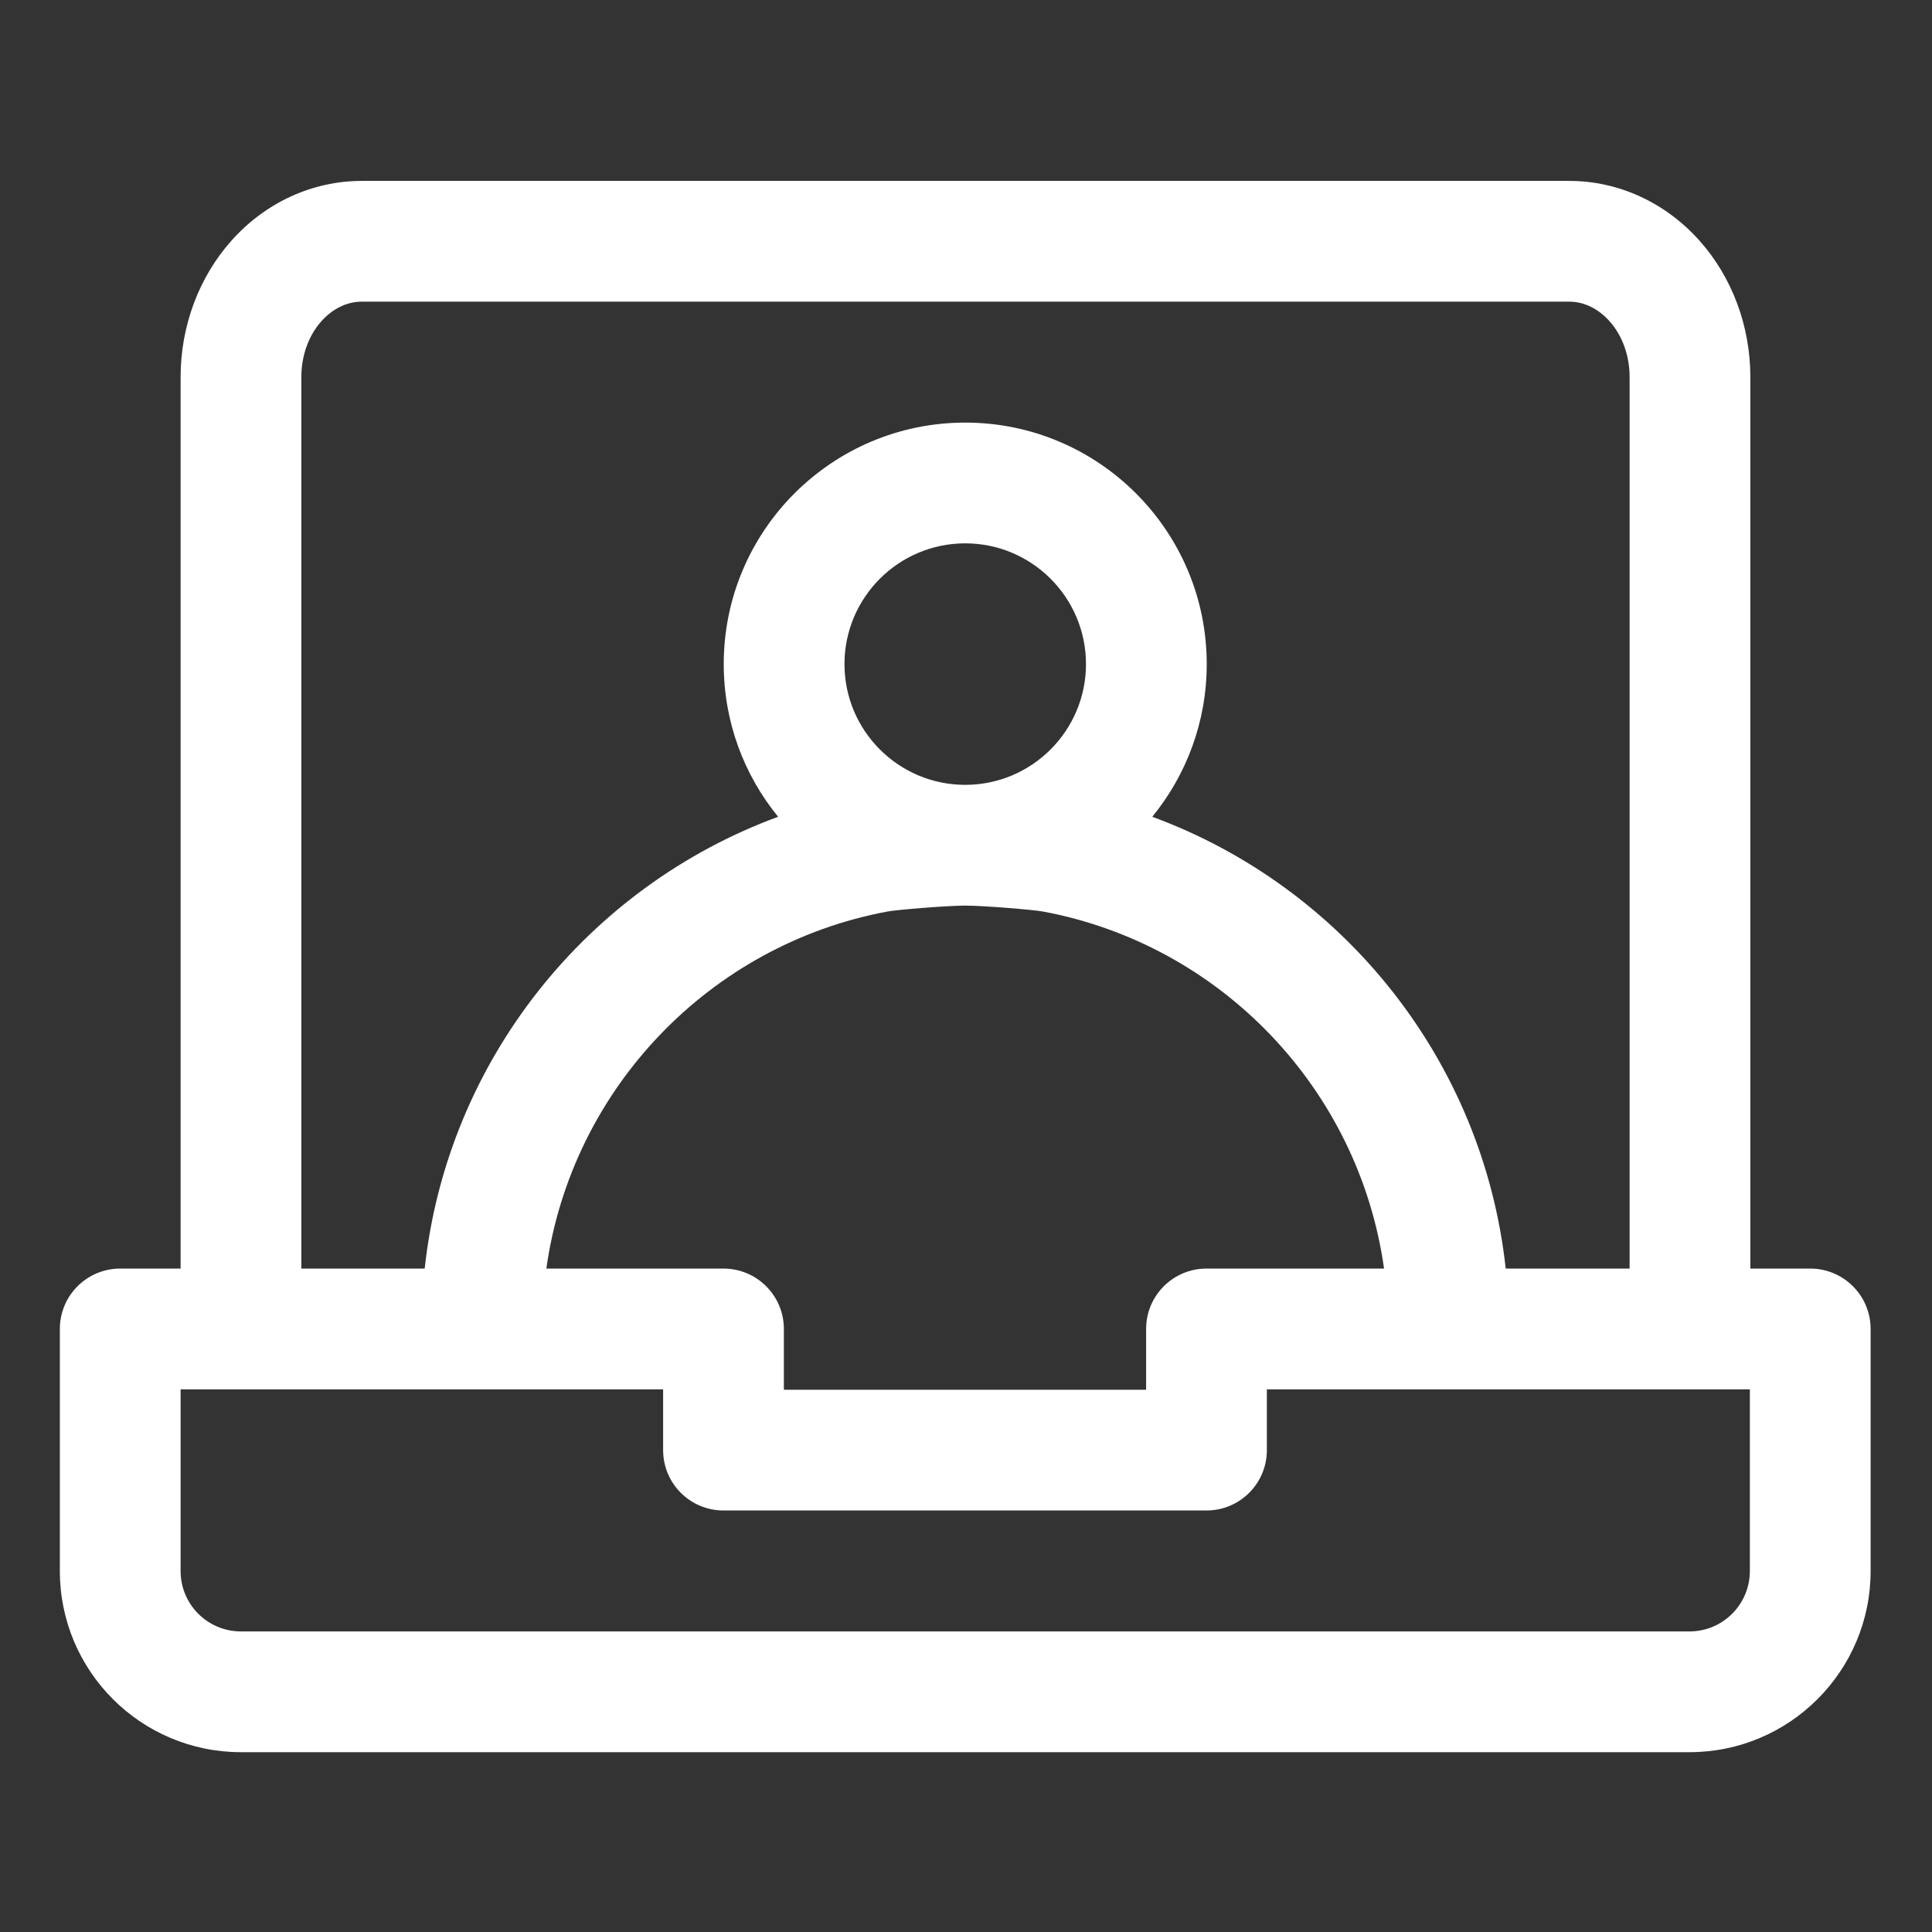<?xml version="1.0" encoding="UTF-8"?> <svg xmlns="http://www.w3.org/2000/svg" width="144" height="144" viewBox="0 0 144 144" fill="none"><rect x="0" y="0" width="144" height="144" fill="#333333" stroke="none"/><path fill-rule="evenodd" clip-rule="evenodd" d="M13.461 94.552H8.961C6.472 94.552 4.461 96.568 4.461 99.052V117.097C4.461 124.549 10.504 130.597 17.961 130.597H125.925C133.377 130.597 139.425 124.549 139.425 117.097C139.425 109.226 139.425 99.052 139.425 99.052C139.425 96.568 137.409 94.552 134.925 94.552H130.461V28.096C130.461 24.289 129.084 20.648 126.685 17.953C124.111 15.064 120.601 13.484 116.961 13.484C96.621 13.484 47.301 13.484 26.961 13.484C23.32 13.484 19.806 15.064 17.236 17.953C14.838 20.648 13.461 24.289 13.461 28.096V94.552ZM49.425 103.552V108.083C49.425 110.567 51.436 112.583 53.925 112.583H89.925C92.409 112.583 94.425 110.567 94.425 108.083V103.552C94.42 103.552 130.425 103.552 130.425 103.552V117.097C130.42 119.581 128.409 121.597 125.925 121.597C125.92 121.597 17.961 121.597 17.961 121.597C15.472 121.597 13.461 119.581 13.461 117.097V103.552H49.425ZM103.159 94.552C101.274 81.128 90.951 70.4 77.734 67.939C77.01 67.804 73.27 67.498 71.943 67.498C70.611 67.498 66.871 67.804 66.147 67.939C52.935 70.4 42.607 81.128 40.722 94.552H53.925C56.409 94.552 58.425 96.568 58.425 99.052V103.583H85.425V99.052C85.425 96.568 87.436 94.552 89.925 94.552H103.159ZM112.227 94.552H121.461V28.096C121.461 26.539 120.943 25.036 119.962 23.938C119.161 23.038 118.095 22.484 116.961 22.484H26.961C25.827 22.484 24.76 23.038 23.959 23.938C22.978 25.036 22.461 26.539 22.461 28.096V94.552H31.654C33.342 79.009 43.818 66.089 57.997 60.878C55.464 57.778 53.943 53.813 53.943 49.498C53.943 39.562 62.007 31.498 71.943 31.498C81.874 31.498 89.943 39.562 89.943 49.498C89.943 53.813 88.417 57.778 85.884 60.878C100.063 66.089 110.539 79.009 112.227 94.552ZM71.943 40.498C76.906 40.498 80.943 44.53 80.943 49.498C80.943 54.466 76.906 58.498 71.943 58.498C66.975 58.498 62.943 54.466 62.943 49.498C62.943 44.53 66.975 40.498 71.943 40.498Z" fill="white"></path></svg> 